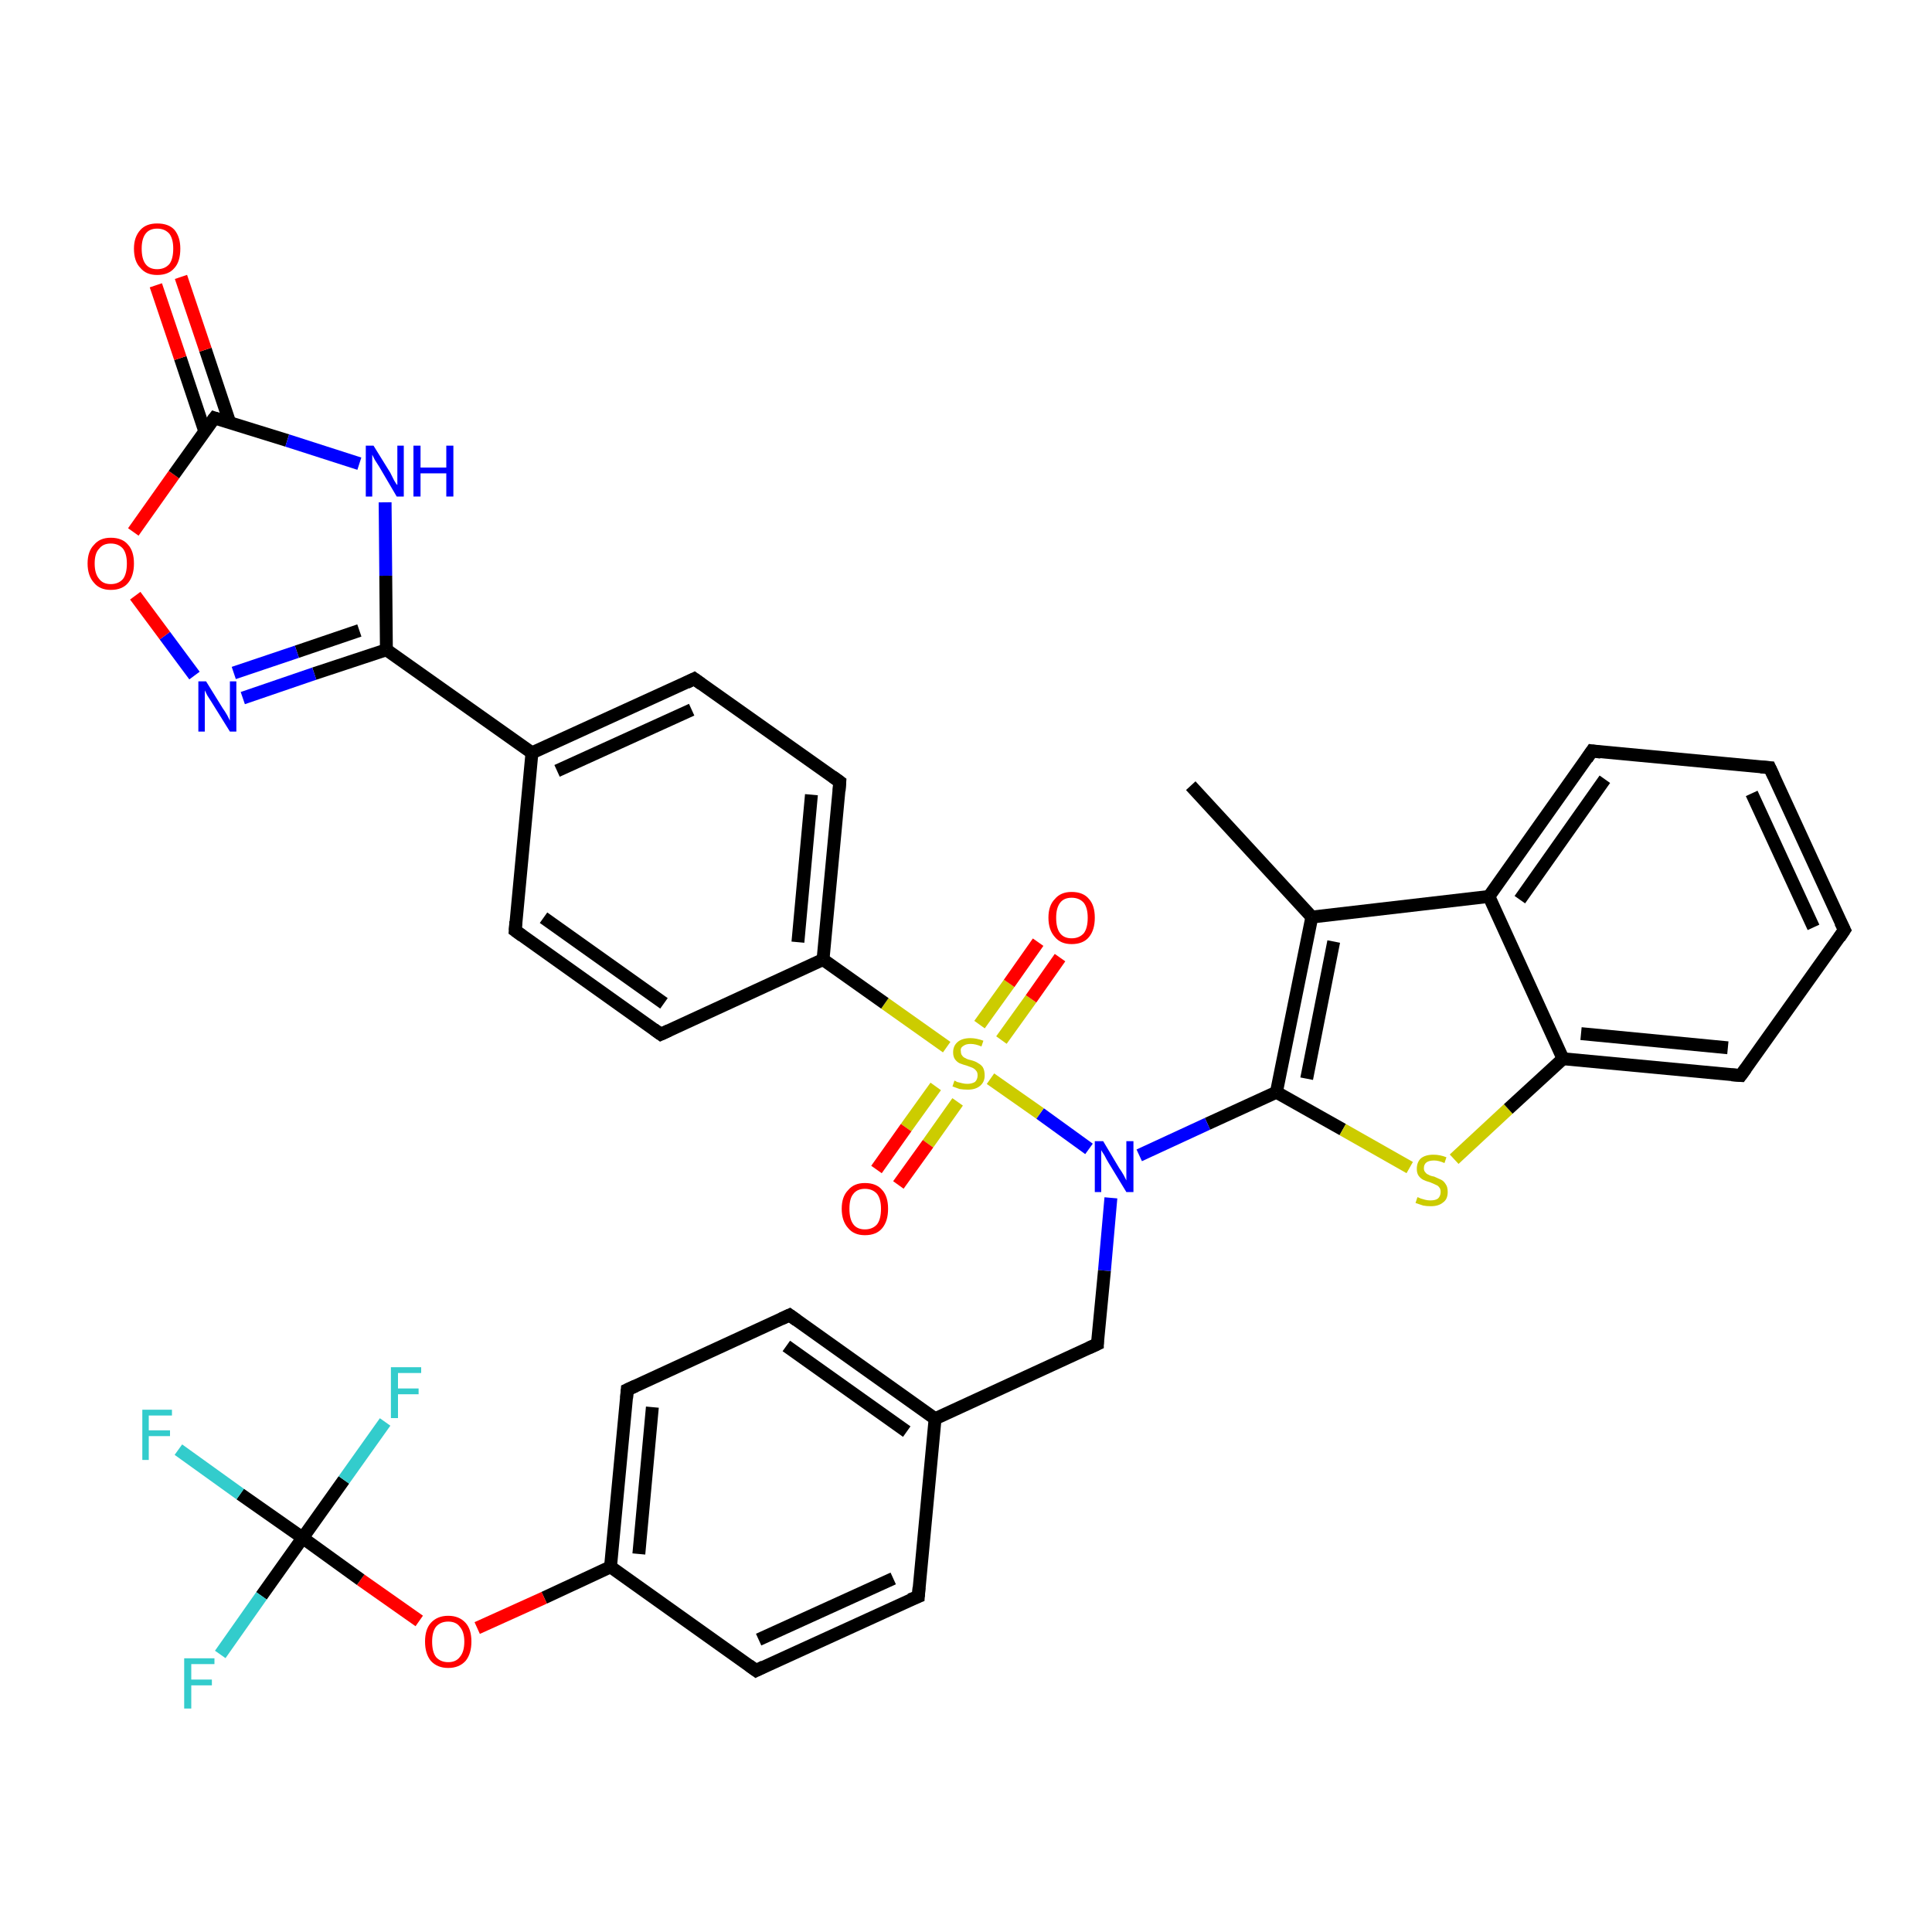 <?xml version='1.0' encoding='iso-8859-1'?>
<svg version='1.1' baseProfile='full'
              xmlns='http://www.w3.org/2000/svg'
                      xmlns:rdkit='http://www.rdkit.org/xml'
                      xmlns:xlink='http://www.w3.org/1999/xlink'
                  xml:space='preserve'
width='300px' height='300px' viewBox='0 0 300 300'>
<!-- END OF HEADER -->
<rect style='opacity:1.0;fill:#FFFFFF;stroke:none' width='300.0' height='300.0' x='0.0' y='0.0'> </rect>
<path class='bond-0 atom-0 atom-1' d='M 184.9,122.0 L 203.7,142.4' style='fill:none;fill-rule:evenodd;stroke:#000000;stroke-width:2.0px;stroke-linecap:butt;stroke-linejoin:miter;stroke-opacity:1' />
<path class='bond-1 atom-1 atom-2' d='M 203.7,142.4 L 198.2,169.6' style='fill:none;fill-rule:evenodd;stroke:#000000;stroke-width:2.0px;stroke-linecap:butt;stroke-linejoin:miter;stroke-opacity:1' />
<path class='bond-1 atom-1 atom-2' d='M 207.1,146.2 L 202.9,167.5' style='fill:none;fill-rule:evenodd;stroke:#000000;stroke-width:2.0px;stroke-linecap:butt;stroke-linejoin:miter;stroke-opacity:1' />
<path class='bond-2 atom-2 atom-3' d='M 198.2,169.6 L 208.5,175.4' style='fill:none;fill-rule:evenodd;stroke:#000000;stroke-width:2.0px;stroke-linecap:butt;stroke-linejoin:miter;stroke-opacity:1' />
<path class='bond-2 atom-2 atom-3' d='M 208.5,175.4 L 218.9,181.3' style='fill:none;fill-rule:evenodd;stroke:#CCCC00;stroke-width:2.0px;stroke-linecap:butt;stroke-linejoin:miter;stroke-opacity:1' />
<path class='bond-3 atom-3 atom-4' d='M 225.8,180.0 L 234.2,172.2' style='fill:none;fill-rule:evenodd;stroke:#CCCC00;stroke-width:2.0px;stroke-linecap:butt;stroke-linejoin:miter;stroke-opacity:1' />
<path class='bond-3 atom-3 atom-4' d='M 234.2,172.2 L 242.7,164.4' style='fill:none;fill-rule:evenodd;stroke:#000000;stroke-width:2.0px;stroke-linecap:butt;stroke-linejoin:miter;stroke-opacity:1' />
<path class='bond-4 atom-4 atom-5' d='M 242.7,164.4 L 270.3,167.0' style='fill:none;fill-rule:evenodd;stroke:#000000;stroke-width:2.0px;stroke-linecap:butt;stroke-linejoin:miter;stroke-opacity:1' />
<path class='bond-4 atom-4 atom-5' d='M 245.5,160.5 L 268.3,162.7' style='fill:none;fill-rule:evenodd;stroke:#000000;stroke-width:2.0px;stroke-linecap:butt;stroke-linejoin:miter;stroke-opacity:1' />
<path class='bond-5 atom-5 atom-6' d='M 270.3,167.0 L 286.4,144.4' style='fill:none;fill-rule:evenodd;stroke:#000000;stroke-width:2.0px;stroke-linecap:butt;stroke-linejoin:miter;stroke-opacity:1' />
<path class='bond-6 atom-6 atom-7' d='M 286.4,144.4 L 274.8,119.2' style='fill:none;fill-rule:evenodd;stroke:#000000;stroke-width:2.0px;stroke-linecap:butt;stroke-linejoin:miter;stroke-opacity:1' />
<path class='bond-6 atom-6 atom-7' d='M 281.6,144.0 L 272.0,123.2' style='fill:none;fill-rule:evenodd;stroke:#000000;stroke-width:2.0px;stroke-linecap:butt;stroke-linejoin:miter;stroke-opacity:1' />
<path class='bond-7 atom-7 atom-8' d='M 274.8,119.2 L 247.2,116.6' style='fill:none;fill-rule:evenodd;stroke:#000000;stroke-width:2.0px;stroke-linecap:butt;stroke-linejoin:miter;stroke-opacity:1' />
<path class='bond-8 atom-8 atom-9' d='M 247.2,116.6 L 231.2,139.2' style='fill:none;fill-rule:evenodd;stroke:#000000;stroke-width:2.0px;stroke-linecap:butt;stroke-linejoin:miter;stroke-opacity:1' />
<path class='bond-8 atom-8 atom-9' d='M 249.2,121.0 L 236.0,139.7' style='fill:none;fill-rule:evenodd;stroke:#000000;stroke-width:2.0px;stroke-linecap:butt;stroke-linejoin:miter;stroke-opacity:1' />
<path class='bond-9 atom-2 atom-10' d='M 198.2,169.6 L 187.5,174.5' style='fill:none;fill-rule:evenodd;stroke:#000000;stroke-width:2.0px;stroke-linecap:butt;stroke-linejoin:miter;stroke-opacity:1' />
<path class='bond-9 atom-2 atom-10' d='M 187.5,174.5 L 176.9,179.4' style='fill:none;fill-rule:evenodd;stroke:#0000FF;stroke-width:2.0px;stroke-linecap:butt;stroke-linejoin:miter;stroke-opacity:1' />
<path class='bond-10 atom-10 atom-11' d='M 172.5,186.0 L 171.5,197.3' style='fill:none;fill-rule:evenodd;stroke:#0000FF;stroke-width:2.0px;stroke-linecap:butt;stroke-linejoin:miter;stroke-opacity:1' />
<path class='bond-10 atom-10 atom-11' d='M 171.5,197.3 L 170.4,208.7' style='fill:none;fill-rule:evenodd;stroke:#000000;stroke-width:2.0px;stroke-linecap:butt;stroke-linejoin:miter;stroke-opacity:1' />
<path class='bond-11 atom-11 atom-12' d='M 170.4,208.7 L 145.2,220.3' style='fill:none;fill-rule:evenodd;stroke:#000000;stroke-width:2.0px;stroke-linecap:butt;stroke-linejoin:miter;stroke-opacity:1' />
<path class='bond-12 atom-12 atom-13' d='M 145.2,220.3 L 122.6,204.2' style='fill:none;fill-rule:evenodd;stroke:#000000;stroke-width:2.0px;stroke-linecap:butt;stroke-linejoin:miter;stroke-opacity:1' />
<path class='bond-12 atom-12 atom-13' d='M 140.8,222.3 L 122.1,209.0' style='fill:none;fill-rule:evenodd;stroke:#000000;stroke-width:2.0px;stroke-linecap:butt;stroke-linejoin:miter;stroke-opacity:1' />
<path class='bond-13 atom-13 atom-14' d='M 122.6,204.2 L 97.4,215.8' style='fill:none;fill-rule:evenodd;stroke:#000000;stroke-width:2.0px;stroke-linecap:butt;stroke-linejoin:miter;stroke-opacity:1' />
<path class='bond-14 atom-14 atom-15' d='M 97.4,215.8 L 94.8,243.3' style='fill:none;fill-rule:evenodd;stroke:#000000;stroke-width:2.0px;stroke-linecap:butt;stroke-linejoin:miter;stroke-opacity:1' />
<path class='bond-14 atom-14 atom-15' d='M 101.3,218.5 L 99.2,241.3' style='fill:none;fill-rule:evenodd;stroke:#000000;stroke-width:2.0px;stroke-linecap:butt;stroke-linejoin:miter;stroke-opacity:1' />
<path class='bond-15 atom-15 atom-16' d='M 94.8,243.3 L 84.5,248.1' style='fill:none;fill-rule:evenodd;stroke:#000000;stroke-width:2.0px;stroke-linecap:butt;stroke-linejoin:miter;stroke-opacity:1' />
<path class='bond-15 atom-15 atom-16' d='M 84.5,248.1 L 74.1,252.8' style='fill:none;fill-rule:evenodd;stroke:#FF0000;stroke-width:2.0px;stroke-linecap:butt;stroke-linejoin:miter;stroke-opacity:1' />
<path class='bond-16 atom-16 atom-17' d='M 65.1,251.7 L 56.0,245.3' style='fill:none;fill-rule:evenodd;stroke:#FF0000;stroke-width:2.0px;stroke-linecap:butt;stroke-linejoin:miter;stroke-opacity:1' />
<path class='bond-16 atom-16 atom-17' d='M 56.0,245.3 L 47.0,238.8' style='fill:none;fill-rule:evenodd;stroke:#000000;stroke-width:2.0px;stroke-linecap:butt;stroke-linejoin:miter;stroke-opacity:1' />
<path class='bond-17 atom-17 atom-18' d='M 47.0,238.8 L 37.3,232.0' style='fill:none;fill-rule:evenodd;stroke:#000000;stroke-width:2.0px;stroke-linecap:butt;stroke-linejoin:miter;stroke-opacity:1' />
<path class='bond-17 atom-17 atom-18' d='M 37.3,232.0 L 27.7,225.1' style='fill:none;fill-rule:evenodd;stroke:#33CCCC;stroke-width:2.0px;stroke-linecap:butt;stroke-linejoin:miter;stroke-opacity:1' />
<path class='bond-18 atom-17 atom-19' d='M 47.0,238.8 L 40.6,247.8' style='fill:none;fill-rule:evenodd;stroke:#000000;stroke-width:2.0px;stroke-linecap:butt;stroke-linejoin:miter;stroke-opacity:1' />
<path class='bond-18 atom-17 atom-19' d='M 40.6,247.8 L 34.2,256.9' style='fill:none;fill-rule:evenodd;stroke:#33CCCC;stroke-width:2.0px;stroke-linecap:butt;stroke-linejoin:miter;stroke-opacity:1' />
<path class='bond-19 atom-17 atom-20' d='M 47.0,238.8 L 53.4,229.8' style='fill:none;fill-rule:evenodd;stroke:#000000;stroke-width:2.0px;stroke-linecap:butt;stroke-linejoin:miter;stroke-opacity:1' />
<path class='bond-19 atom-17 atom-20' d='M 53.4,229.8 L 59.8,220.8' style='fill:none;fill-rule:evenodd;stroke:#33CCCC;stroke-width:2.0px;stroke-linecap:butt;stroke-linejoin:miter;stroke-opacity:1' />
<path class='bond-20 atom-15 atom-21' d='M 94.8,243.3 L 117.4,259.4' style='fill:none;fill-rule:evenodd;stroke:#000000;stroke-width:2.0px;stroke-linecap:butt;stroke-linejoin:miter;stroke-opacity:1' />
<path class='bond-21 atom-21 atom-22' d='M 117.4,259.4 L 142.6,247.9' style='fill:none;fill-rule:evenodd;stroke:#000000;stroke-width:2.0px;stroke-linecap:butt;stroke-linejoin:miter;stroke-opacity:1' />
<path class='bond-21 atom-21 atom-22' d='M 117.8,254.6 L 138.7,245.1' style='fill:none;fill-rule:evenodd;stroke:#000000;stroke-width:2.0px;stroke-linecap:butt;stroke-linejoin:miter;stroke-opacity:1' />
<path class='bond-22 atom-10 atom-23' d='M 169.1,178.4 L 161.5,172.9' style='fill:none;fill-rule:evenodd;stroke:#0000FF;stroke-width:2.0px;stroke-linecap:butt;stroke-linejoin:miter;stroke-opacity:1' />
<path class='bond-22 atom-10 atom-23' d='M 161.5,172.9 L 153.8,167.5' style='fill:none;fill-rule:evenodd;stroke:#CCCC00;stroke-width:2.0px;stroke-linecap:butt;stroke-linejoin:miter;stroke-opacity:1' />
<path class='bond-23 atom-23 atom-24' d='M 155.5,161.5 L 160.1,155.1' style='fill:none;fill-rule:evenodd;stroke:#CCCC00;stroke-width:2.0px;stroke-linecap:butt;stroke-linejoin:miter;stroke-opacity:1' />
<path class='bond-23 atom-23 atom-24' d='M 160.1,155.1 L 164.6,148.7' style='fill:none;fill-rule:evenodd;stroke:#FF0000;stroke-width:2.0px;stroke-linecap:butt;stroke-linejoin:miter;stroke-opacity:1' />
<path class='bond-23 atom-23 atom-24' d='M 152.1,159.1 L 156.7,152.7' style='fill:none;fill-rule:evenodd;stroke:#CCCC00;stroke-width:2.0px;stroke-linecap:butt;stroke-linejoin:miter;stroke-opacity:1' />
<path class='bond-23 atom-23 atom-24' d='M 156.7,152.7 L 161.2,146.3' style='fill:none;fill-rule:evenodd;stroke:#FF0000;stroke-width:2.0px;stroke-linecap:butt;stroke-linejoin:miter;stroke-opacity:1' />
<path class='bond-24 atom-23 atom-25' d='M 145.3,168.7 L 140.7,175.1' style='fill:none;fill-rule:evenodd;stroke:#CCCC00;stroke-width:2.0px;stroke-linecap:butt;stroke-linejoin:miter;stroke-opacity:1' />
<path class='bond-24 atom-23 atom-25' d='M 140.7,175.1 L 136.1,181.6' style='fill:none;fill-rule:evenodd;stroke:#FF0000;stroke-width:2.0px;stroke-linecap:butt;stroke-linejoin:miter;stroke-opacity:1' />
<path class='bond-24 atom-23 atom-25' d='M 148.7,171.1 L 144.1,177.6' style='fill:none;fill-rule:evenodd;stroke:#CCCC00;stroke-width:2.0px;stroke-linecap:butt;stroke-linejoin:miter;stroke-opacity:1' />
<path class='bond-24 atom-23 atom-25' d='M 144.1,177.6 L 139.5,184.0' style='fill:none;fill-rule:evenodd;stroke:#FF0000;stroke-width:2.0px;stroke-linecap:butt;stroke-linejoin:miter;stroke-opacity:1' />
<path class='bond-25 atom-23 atom-26' d='M 147.0,162.6 L 137.4,155.8' style='fill:none;fill-rule:evenodd;stroke:#CCCC00;stroke-width:2.0px;stroke-linecap:butt;stroke-linejoin:miter;stroke-opacity:1' />
<path class='bond-25 atom-23 atom-26' d='M 137.4,155.8 L 127.8,149.0' style='fill:none;fill-rule:evenodd;stroke:#000000;stroke-width:2.0px;stroke-linecap:butt;stroke-linejoin:miter;stroke-opacity:1' />
<path class='bond-26 atom-26 atom-27' d='M 127.8,149.0 L 130.4,121.4' style='fill:none;fill-rule:evenodd;stroke:#000000;stroke-width:2.0px;stroke-linecap:butt;stroke-linejoin:miter;stroke-opacity:1' />
<path class='bond-26 atom-26 atom-27' d='M 123.9,146.3 L 126.0,123.4' style='fill:none;fill-rule:evenodd;stroke:#000000;stroke-width:2.0px;stroke-linecap:butt;stroke-linejoin:miter;stroke-opacity:1' />
<path class='bond-27 atom-27 atom-28' d='M 130.4,121.4 L 107.8,105.4' style='fill:none;fill-rule:evenodd;stroke:#000000;stroke-width:2.0px;stroke-linecap:butt;stroke-linejoin:miter;stroke-opacity:1' />
<path class='bond-28 atom-28 atom-29' d='M 107.8,105.4 L 82.6,116.9' style='fill:none;fill-rule:evenodd;stroke:#000000;stroke-width:2.0px;stroke-linecap:butt;stroke-linejoin:miter;stroke-opacity:1' />
<path class='bond-28 atom-28 atom-29' d='M 107.4,110.2 L 86.5,119.7' style='fill:none;fill-rule:evenodd;stroke:#000000;stroke-width:2.0px;stroke-linecap:butt;stroke-linejoin:miter;stroke-opacity:1' />
<path class='bond-29 atom-29 atom-30' d='M 82.6,116.9 L 80.0,144.5' style='fill:none;fill-rule:evenodd;stroke:#000000;stroke-width:2.0px;stroke-linecap:butt;stroke-linejoin:miter;stroke-opacity:1' />
<path class='bond-30 atom-30 atom-31' d='M 80.0,144.5 L 102.6,160.6' style='fill:none;fill-rule:evenodd;stroke:#000000;stroke-width:2.0px;stroke-linecap:butt;stroke-linejoin:miter;stroke-opacity:1' />
<path class='bond-30 atom-30 atom-31' d='M 84.4,142.5 L 103.1,155.8' style='fill:none;fill-rule:evenodd;stroke:#000000;stroke-width:2.0px;stroke-linecap:butt;stroke-linejoin:miter;stroke-opacity:1' />
<path class='bond-31 atom-29 atom-32' d='M 82.6,116.9 L 60.0,100.9' style='fill:none;fill-rule:evenodd;stroke:#000000;stroke-width:2.0px;stroke-linecap:butt;stroke-linejoin:miter;stroke-opacity:1' />
<path class='bond-32 atom-32 atom-33' d='M 60.0,100.9 L 48.8,104.6' style='fill:none;fill-rule:evenodd;stroke:#000000;stroke-width:2.0px;stroke-linecap:butt;stroke-linejoin:miter;stroke-opacity:1' />
<path class='bond-32 atom-32 atom-33' d='M 48.8,104.6 L 37.7,108.4' style='fill:none;fill-rule:evenodd;stroke:#0000FF;stroke-width:2.0px;stroke-linecap:butt;stroke-linejoin:miter;stroke-opacity:1' />
<path class='bond-32 atom-32 atom-33' d='M 55.8,97.9 L 46.1,101.2' style='fill:none;fill-rule:evenodd;stroke:#000000;stroke-width:2.0px;stroke-linecap:butt;stroke-linejoin:miter;stroke-opacity:1' />
<path class='bond-32 atom-32 atom-33' d='M 46.1,101.2 L 36.3,104.5' style='fill:none;fill-rule:evenodd;stroke:#0000FF;stroke-width:2.0px;stroke-linecap:butt;stroke-linejoin:miter;stroke-opacity:1' />
<path class='bond-33 atom-33 atom-34' d='M 30.2,104.9 L 25.6,98.7' style='fill:none;fill-rule:evenodd;stroke:#0000FF;stroke-width:2.0px;stroke-linecap:butt;stroke-linejoin:miter;stroke-opacity:1' />
<path class='bond-33 atom-33 atom-34' d='M 25.6,98.7 L 21.0,92.5' style='fill:none;fill-rule:evenodd;stroke:#FF0000;stroke-width:2.0px;stroke-linecap:butt;stroke-linejoin:miter;stroke-opacity:1' />
<path class='bond-34 atom-34 atom-35' d='M 20.7,82.6 L 27.0,73.7' style='fill:none;fill-rule:evenodd;stroke:#FF0000;stroke-width:2.0px;stroke-linecap:butt;stroke-linejoin:miter;stroke-opacity:1' />
<path class='bond-34 atom-34 atom-35' d='M 27.0,73.7 L 33.3,64.9' style='fill:none;fill-rule:evenodd;stroke:#000000;stroke-width:2.0px;stroke-linecap:butt;stroke-linejoin:miter;stroke-opacity:1' />
<path class='bond-35 atom-35 atom-36' d='M 35.7,65.7 L 31.9,54.3' style='fill:none;fill-rule:evenodd;stroke:#000000;stroke-width:2.0px;stroke-linecap:butt;stroke-linejoin:miter;stroke-opacity:1' />
<path class='bond-35 atom-35 atom-36' d='M 31.9,54.3 L 28.1,43.0' style='fill:none;fill-rule:evenodd;stroke:#FF0000;stroke-width:2.0px;stroke-linecap:butt;stroke-linejoin:miter;stroke-opacity:1' />
<path class='bond-35 atom-35 atom-36' d='M 31.8,67.0 L 28.0,55.6' style='fill:none;fill-rule:evenodd;stroke:#000000;stroke-width:2.0px;stroke-linecap:butt;stroke-linejoin:miter;stroke-opacity:1' />
<path class='bond-35 atom-35 atom-36' d='M 28.0,55.6 L 24.2,44.3' style='fill:none;fill-rule:evenodd;stroke:#FF0000;stroke-width:2.0px;stroke-linecap:butt;stroke-linejoin:miter;stroke-opacity:1' />
<path class='bond-36 atom-35 atom-37' d='M 33.3,64.9 L 44.6,68.4' style='fill:none;fill-rule:evenodd;stroke:#000000;stroke-width:2.0px;stroke-linecap:butt;stroke-linejoin:miter;stroke-opacity:1' />
<path class='bond-36 atom-35 atom-37' d='M 44.6,68.4 L 55.8,72.0' style='fill:none;fill-rule:evenodd;stroke:#0000FF;stroke-width:2.0px;stroke-linecap:butt;stroke-linejoin:miter;stroke-opacity:1' />
<path class='bond-37 atom-9 atom-1' d='M 231.2,139.2 L 203.7,142.4' style='fill:none;fill-rule:evenodd;stroke:#000000;stroke-width:2.0px;stroke-linecap:butt;stroke-linejoin:miter;stroke-opacity:1' />
<path class='bond-38 atom-22 atom-12' d='M 142.6,247.9 L 145.2,220.3' style='fill:none;fill-rule:evenodd;stroke:#000000;stroke-width:2.0px;stroke-linecap:butt;stroke-linejoin:miter;stroke-opacity:1' />
<path class='bond-39 atom-31 atom-26' d='M 102.6,160.6 L 127.8,149.0' style='fill:none;fill-rule:evenodd;stroke:#000000;stroke-width:2.0px;stroke-linecap:butt;stroke-linejoin:miter;stroke-opacity:1' />
<path class='bond-40 atom-37 atom-32' d='M 59.8,78.0 L 59.9,89.4' style='fill:none;fill-rule:evenodd;stroke:#0000FF;stroke-width:2.0px;stroke-linecap:butt;stroke-linejoin:miter;stroke-opacity:1' />
<path class='bond-40 atom-37 atom-32' d='M 59.9,89.4 L 60.0,100.9' style='fill:none;fill-rule:evenodd;stroke:#000000;stroke-width:2.0px;stroke-linecap:butt;stroke-linejoin:miter;stroke-opacity:1' />
<path class='bond-41 atom-9 atom-4' d='M 231.2,139.2 L 242.7,164.4' style='fill:none;fill-rule:evenodd;stroke:#000000;stroke-width:2.0px;stroke-linecap:butt;stroke-linejoin:miter;stroke-opacity:1' />
<path d='M 268.9,166.9 L 270.3,167.0 L 271.1,165.9' style='fill:none;stroke:#000000;stroke-width:2.0px;stroke-linecap:butt;stroke-linejoin:miter;stroke-opacity:1;' />
<path d='M 285.6,145.6 L 286.4,144.4 L 285.8,143.2' style='fill:none;stroke:#000000;stroke-width:2.0px;stroke-linecap:butt;stroke-linejoin:miter;stroke-opacity:1;' />
<path d='M 275.4,120.5 L 274.8,119.2 L 273.4,119.1' style='fill:none;stroke:#000000;stroke-width:2.0px;stroke-linecap:butt;stroke-linejoin:miter;stroke-opacity:1;' />
<path d='M 248.6,116.8 L 247.2,116.6 L 246.4,117.8' style='fill:none;stroke:#000000;stroke-width:2.0px;stroke-linecap:butt;stroke-linejoin:miter;stroke-opacity:1;' />
<path d='M 170.4,208.2 L 170.4,208.7 L 169.1,209.3' style='fill:none;stroke:#000000;stroke-width:2.0px;stroke-linecap:butt;stroke-linejoin:miter;stroke-opacity:1;' />
<path d='M 123.7,205.0 L 122.6,204.2 L 121.3,204.8' style='fill:none;stroke:#000000;stroke-width:2.0px;stroke-linecap:butt;stroke-linejoin:miter;stroke-opacity:1;' />
<path d='M 98.7,215.2 L 97.4,215.8 L 97.3,217.1' style='fill:none;stroke:#000000;stroke-width:2.0px;stroke-linecap:butt;stroke-linejoin:miter;stroke-opacity:1;' />
<path d='M 116.3,258.6 L 117.4,259.4 L 118.6,258.8' style='fill:none;stroke:#000000;stroke-width:2.0px;stroke-linecap:butt;stroke-linejoin:miter;stroke-opacity:1;' />
<path d='M 141.3,248.4 L 142.6,247.9 L 142.7,246.5' style='fill:none;stroke:#000000;stroke-width:2.0px;stroke-linecap:butt;stroke-linejoin:miter;stroke-opacity:1;' />
<path d='M 130.3,122.8 L 130.4,121.4 L 129.3,120.6' style='fill:none;stroke:#000000;stroke-width:2.0px;stroke-linecap:butt;stroke-linejoin:miter;stroke-opacity:1;' />
<path d='M 108.9,106.2 L 107.8,105.4 L 106.6,106.0' style='fill:none;stroke:#000000;stroke-width:2.0px;stroke-linecap:butt;stroke-linejoin:miter;stroke-opacity:1;' />
<path d='M 80.1,143.1 L 80.0,144.5 L 81.1,145.3' style='fill:none;stroke:#000000;stroke-width:2.0px;stroke-linecap:butt;stroke-linejoin:miter;stroke-opacity:1;' />
<path d='M 101.5,159.8 L 102.6,160.6 L 103.9,160.0' style='fill:none;stroke:#000000;stroke-width:2.0px;stroke-linecap:butt;stroke-linejoin:miter;stroke-opacity:1;' />
<path d='M 33.0,65.3 L 33.3,64.9 L 33.9,65.1' style='fill:none;stroke:#000000;stroke-width:2.0px;stroke-linecap:butt;stroke-linejoin:miter;stroke-opacity:1;' />
<path class='atom-3' d='M 220.1 185.9
Q 220.2 185.9, 220.6 186.1
Q 220.9 186.2, 221.3 186.3
Q 221.7 186.4, 222.1 186.4
Q 222.9 186.4, 223.3 186.1
Q 223.7 185.7, 223.7 185.1
Q 223.7 184.6, 223.5 184.4
Q 223.3 184.1, 223.0 184.0
Q 222.6 183.8, 222.1 183.6
Q 221.4 183.4, 221.0 183.2
Q 220.6 183.0, 220.3 182.6
Q 220.0 182.2, 220.0 181.5
Q 220.0 180.5, 220.6 179.9
Q 221.3 179.3, 222.6 179.3
Q 223.6 179.3, 224.6 179.7
L 224.3 180.6
Q 223.4 180.2, 222.7 180.2
Q 221.9 180.2, 221.5 180.5
Q 221.1 180.8, 221.1 181.4
Q 221.1 181.8, 221.3 182.0
Q 221.5 182.3, 221.8 182.4
Q 222.1 182.6, 222.7 182.7
Q 223.4 183.0, 223.8 183.2
Q 224.2 183.4, 224.5 183.9
Q 224.8 184.3, 224.8 185.1
Q 224.8 186.2, 224.1 186.7
Q 223.4 187.3, 222.2 187.3
Q 221.5 187.3, 221.0 187.2
Q 220.4 187.0, 219.8 186.8
L 220.1 185.9
' fill='#CCCC00'/>
<path class='atom-10' d='M 171.3 177.2
L 173.8 181.4
Q 174.1 181.8, 174.5 182.5
Q 174.9 183.3, 174.9 183.3
L 174.9 177.2
L 176.0 177.2
L 176.0 185.1
L 174.9 185.1
L 172.1 180.5
Q 171.8 180.0, 171.5 179.4
Q 171.1 178.8, 171.0 178.6
L 171.0 185.1
L 170.0 185.1
L 170.0 177.2
L 171.3 177.2
' fill='#0000FF'/>
<path class='atom-16' d='M 66.0 254.9
Q 66.0 253.0, 66.9 252.0
Q 67.9 250.9, 69.6 250.9
Q 71.3 250.9, 72.3 252.0
Q 73.2 253.0, 73.2 254.9
Q 73.2 256.8, 72.3 257.9
Q 71.3 259.0, 69.6 259.0
Q 67.9 259.0, 66.9 257.9
Q 66.0 256.8, 66.0 254.9
M 69.6 258.1
Q 70.8 258.1, 71.4 257.3
Q 72.1 256.5, 72.1 254.9
Q 72.1 253.4, 71.4 252.6
Q 70.8 251.8, 69.6 251.8
Q 68.4 251.8, 67.7 252.6
Q 67.1 253.4, 67.1 254.9
Q 67.1 256.5, 67.7 257.3
Q 68.4 258.1, 69.6 258.1
' fill='#FF0000'/>
<path class='atom-18' d='M 22.1 218.9
L 26.7 218.9
L 26.7 219.8
L 23.1 219.8
L 23.1 222.1
L 26.4 222.1
L 26.4 223.0
L 23.1 223.0
L 23.1 226.7
L 22.1 226.7
L 22.1 218.9
' fill='#33CCCC'/>
<path class='atom-19' d='M 28.6 257.5
L 33.3 257.5
L 33.3 258.4
L 29.7 258.4
L 29.7 260.8
L 32.9 260.8
L 32.9 261.7
L 29.7 261.7
L 29.7 265.3
L 28.6 265.3
L 28.6 257.5
' fill='#33CCCC'/>
<path class='atom-20' d='M 60.7 212.3
L 65.4 212.3
L 65.4 213.2
L 61.8 213.2
L 61.8 215.6
L 65.0 215.6
L 65.0 216.5
L 61.8 216.5
L 61.8 220.2
L 60.7 220.2
L 60.7 212.3
' fill='#33CCCC'/>
<path class='atom-23' d='M 148.2 167.8
Q 148.3 167.8, 148.6 168.0
Q 149.0 168.1, 149.4 168.2
Q 149.8 168.3, 150.2 168.3
Q 150.9 168.3, 151.4 168.0
Q 151.8 167.6, 151.8 167.0
Q 151.8 166.5, 151.6 166.3
Q 151.4 166.0, 151.0 165.8
Q 150.7 165.7, 150.2 165.5
Q 149.5 165.3, 149.0 165.1
Q 148.6 164.9, 148.3 164.5
Q 148.0 164.1, 148.0 163.4
Q 148.0 162.4, 148.7 161.8
Q 149.4 161.2, 150.7 161.2
Q 151.6 161.2, 152.7 161.6
L 152.4 162.5
Q 151.5 162.1, 150.7 162.1
Q 150.0 162.1, 149.6 162.4
Q 149.1 162.7, 149.2 163.2
Q 149.2 163.7, 149.4 163.9
Q 149.6 164.2, 149.9 164.3
Q 150.2 164.5, 150.7 164.6
Q 151.5 164.8, 151.9 165.1
Q 152.3 165.3, 152.6 165.7
Q 152.9 166.2, 152.9 167.0
Q 152.9 168.0, 152.2 168.6
Q 151.5 169.2, 150.3 169.2
Q 149.6 169.2, 149.0 169.1
Q 148.5 168.9, 147.9 168.7
L 148.2 167.8
' fill='#CCCC00'/>
<path class='atom-24' d='M 162.8 142.5
Q 162.8 140.6, 163.8 139.6
Q 164.7 138.5, 166.4 138.5
Q 168.2 138.5, 169.1 139.6
Q 170.0 140.6, 170.0 142.5
Q 170.0 144.4, 169.1 145.5
Q 168.2 146.6, 166.4 146.6
Q 164.7 146.6, 163.8 145.5
Q 162.8 144.4, 162.8 142.5
M 166.4 145.7
Q 167.6 145.7, 168.3 144.9
Q 168.9 144.1, 168.9 142.5
Q 168.9 141.0, 168.3 140.2
Q 167.6 139.4, 166.4 139.4
Q 165.2 139.4, 164.6 140.2
Q 164.0 141.0, 164.0 142.5
Q 164.0 144.1, 164.6 144.9
Q 165.2 145.7, 166.4 145.7
' fill='#FF0000'/>
<path class='atom-25' d='M 130.7 187.7
Q 130.7 185.8, 131.7 184.8
Q 132.6 183.7, 134.3 183.7
Q 136.1 183.7, 137.0 184.8
Q 137.9 185.8, 137.9 187.7
Q 137.9 189.6, 137.0 190.7
Q 136.1 191.8, 134.3 191.8
Q 132.6 191.8, 131.7 190.7
Q 130.7 189.6, 130.7 187.7
M 134.3 190.9
Q 135.5 190.9, 136.2 190.1
Q 136.8 189.3, 136.8 187.7
Q 136.8 186.2, 136.2 185.4
Q 135.5 184.6, 134.3 184.6
Q 133.1 184.6, 132.5 185.4
Q 131.9 186.1, 131.9 187.7
Q 131.9 189.3, 132.5 190.1
Q 133.1 190.9, 134.3 190.9
' fill='#FF0000'/>
<path class='atom-33' d='M 32.0 105.8
L 34.6 110.0
Q 34.9 110.4, 35.3 111.1
Q 35.7 111.9, 35.7 111.9
L 35.7 105.8
L 36.7 105.8
L 36.7 113.6
L 35.7 113.6
L 32.9 109.1
Q 32.6 108.6, 32.2 108.0
Q 31.9 107.4, 31.8 107.2
L 31.8 113.6
L 30.8 113.6
L 30.8 105.8
L 32.0 105.8
' fill='#0000FF'/>
<path class='atom-34' d='M 13.6 87.5
Q 13.6 85.6, 14.6 84.6
Q 15.5 83.5, 17.2 83.5
Q 19.0 83.5, 19.9 84.6
Q 20.8 85.6, 20.8 87.5
Q 20.8 89.4, 19.9 90.5
Q 19.0 91.6, 17.2 91.6
Q 15.5 91.6, 14.6 90.5
Q 13.6 89.4, 13.6 87.5
M 17.2 90.7
Q 18.4 90.7, 19.1 89.9
Q 19.7 89.1, 19.7 87.5
Q 19.7 86.0, 19.1 85.2
Q 18.4 84.4, 17.2 84.4
Q 16.0 84.4, 15.4 85.2
Q 14.7 85.9, 14.7 87.5
Q 14.7 89.1, 15.4 89.9
Q 16.0 90.7, 17.2 90.7
' fill='#FF0000'/>
<path class='atom-36' d='M 20.8 38.6
Q 20.8 36.8, 21.8 35.7
Q 22.7 34.7, 24.4 34.7
Q 26.2 34.7, 27.1 35.7
Q 28.0 36.8, 28.0 38.6
Q 28.0 40.6, 27.1 41.6
Q 26.2 42.7, 24.4 42.7
Q 22.7 42.7, 21.8 41.6
Q 20.8 40.6, 20.8 38.6
M 24.4 41.8
Q 25.6 41.8, 26.3 41.0
Q 26.9 40.2, 26.9 38.6
Q 26.9 37.1, 26.3 36.3
Q 25.6 35.5, 24.4 35.5
Q 23.2 35.5, 22.6 36.3
Q 22.0 37.1, 22.0 38.6
Q 22.0 40.2, 22.6 41.0
Q 23.2 41.8, 24.4 41.8
' fill='#FF0000'/>
<path class='atom-37' d='M 58.0 69.2
L 60.6 73.4
Q 60.8 73.8, 61.2 74.6
Q 61.6 75.3, 61.7 75.3
L 61.7 69.2
L 62.7 69.2
L 62.7 77.1
L 61.6 77.1
L 58.9 72.5
Q 58.6 72.0, 58.2 71.4
Q 57.9 70.8, 57.8 70.6
L 57.8 77.1
L 56.8 77.1
L 56.8 69.2
L 58.0 69.2
' fill='#0000FF'/>
<path class='atom-37' d='M 64.2 69.2
L 65.3 69.2
L 65.3 72.6
L 69.3 72.6
L 69.3 69.2
L 70.4 69.2
L 70.4 77.1
L 69.3 77.1
L 69.3 73.5
L 65.3 73.5
L 65.3 77.1
L 64.2 77.1
L 64.2 69.2
' fill='#0000FF'/>
</svg>
